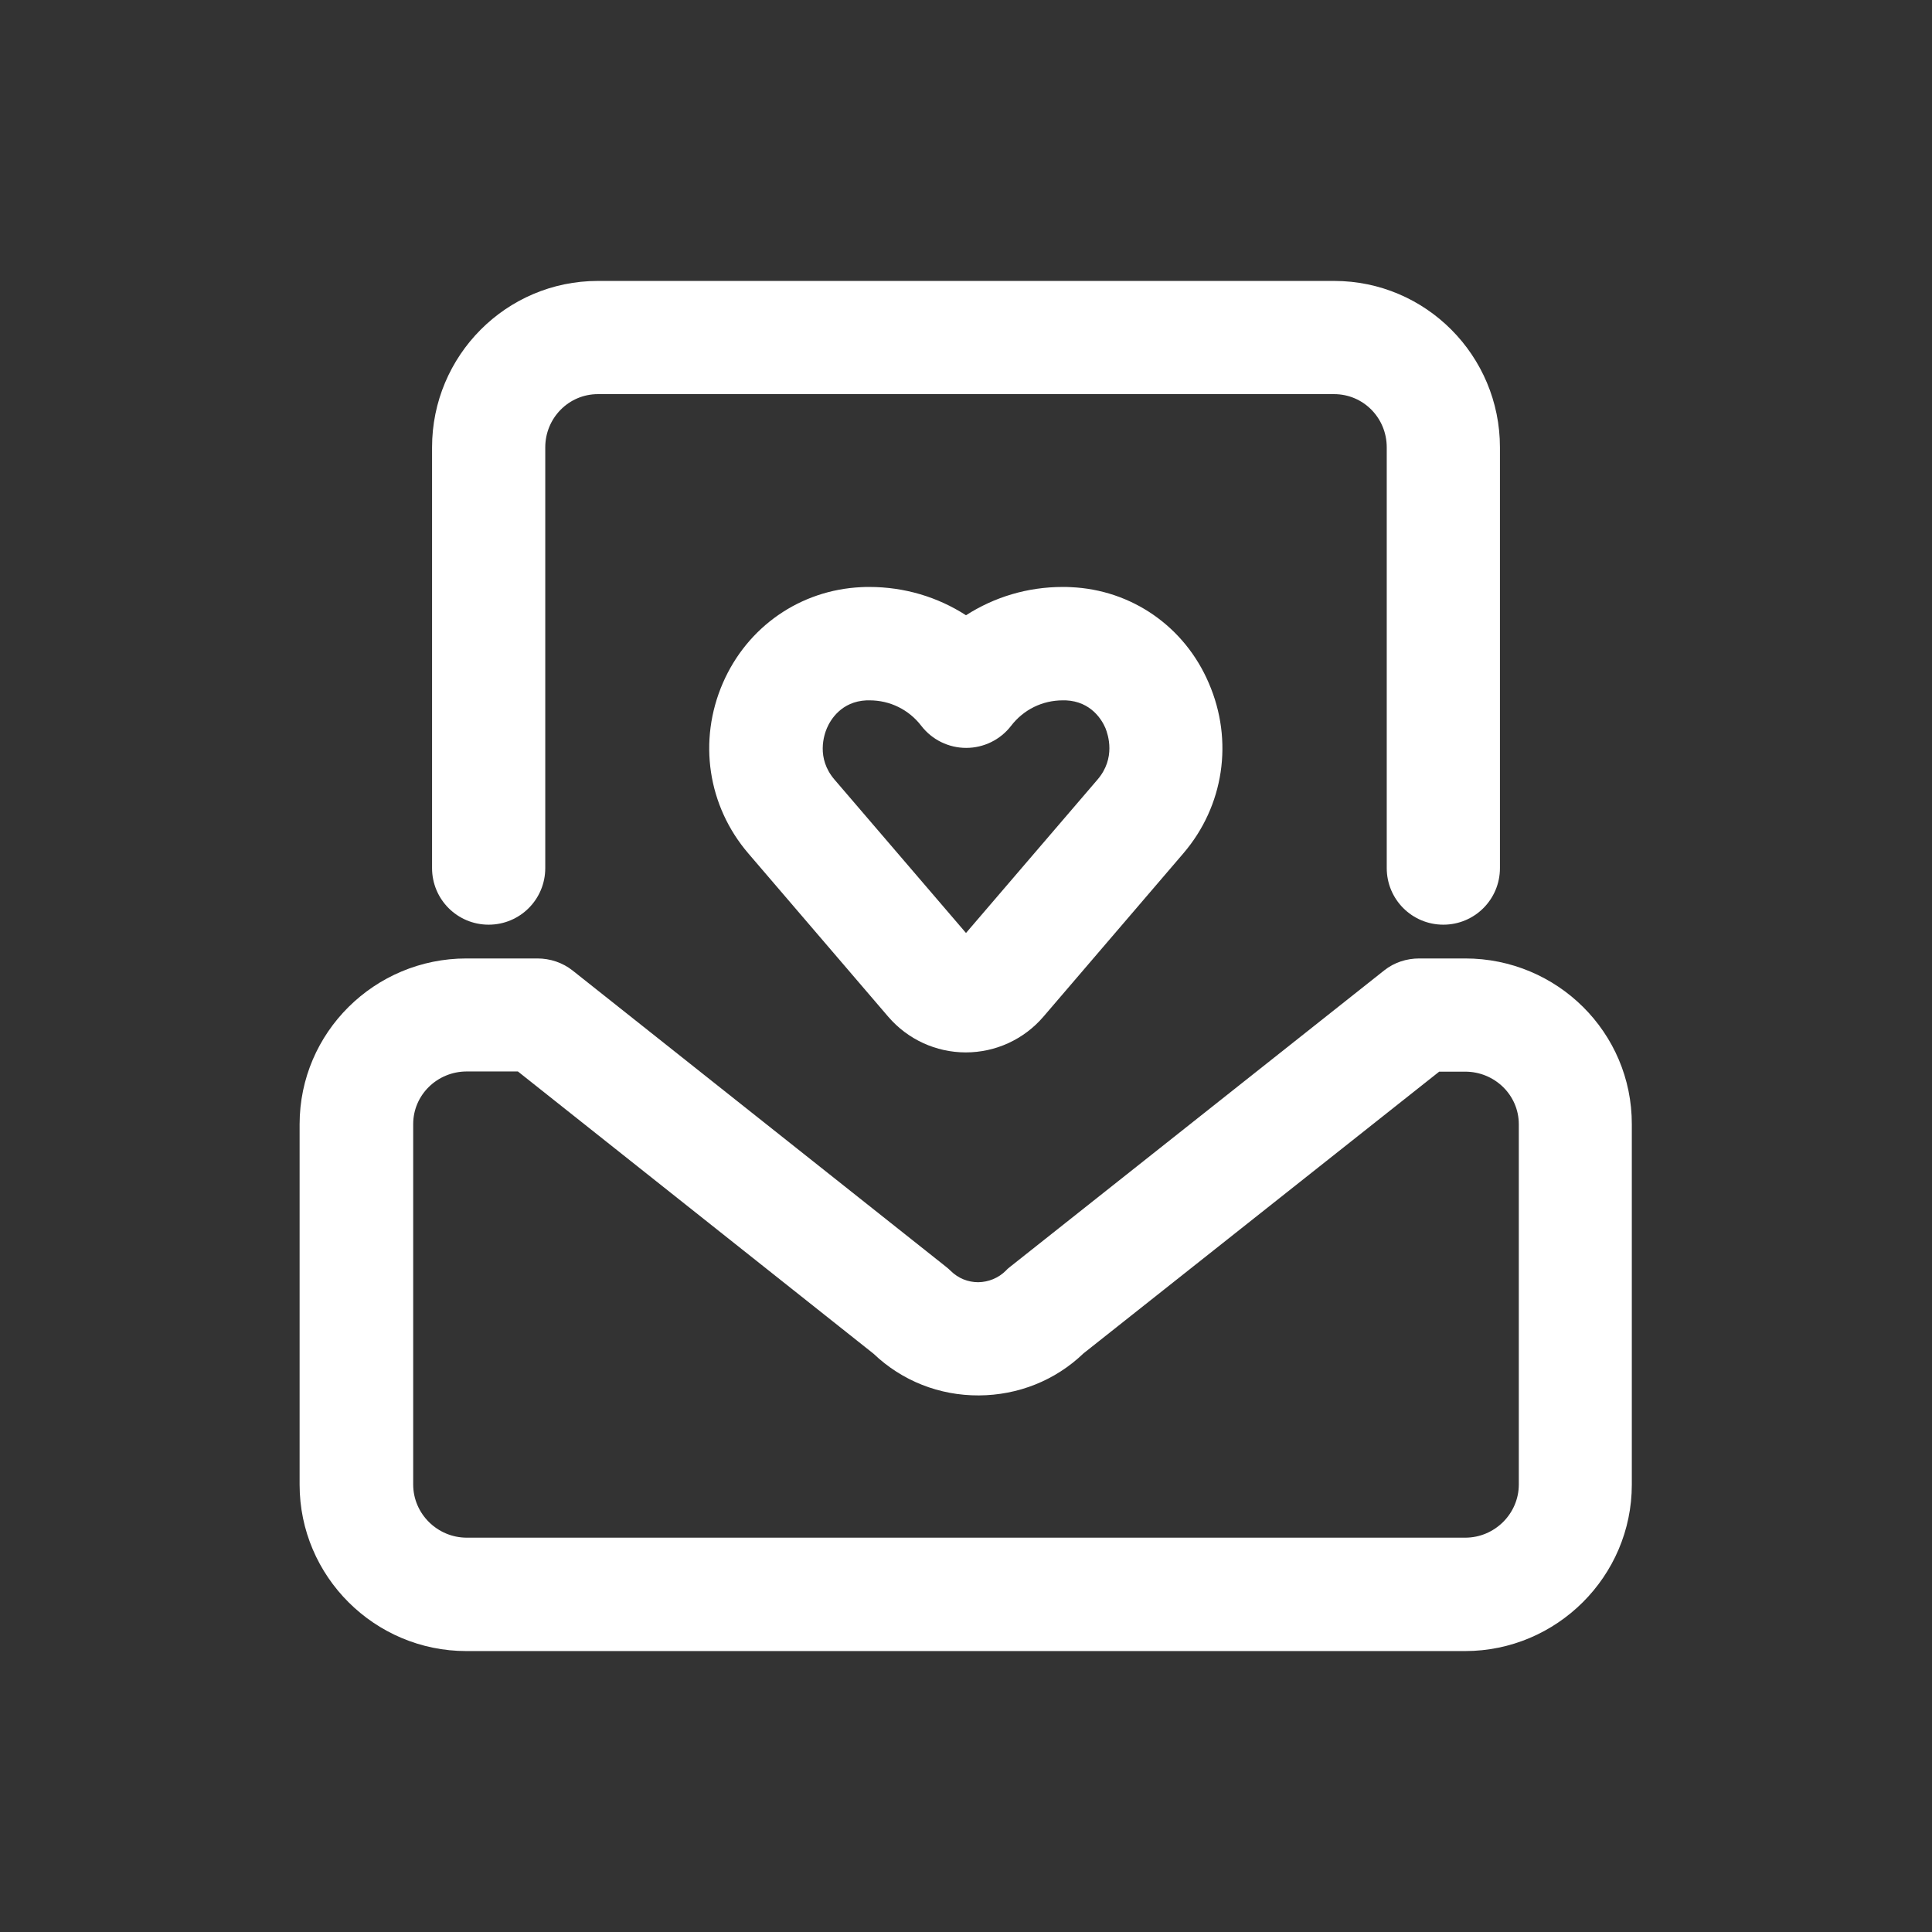 <?xml version="1.0" standalone="no"?><!DOCTYPE svg PUBLIC "-//W3C//DTD SVG 1.1//EN" "http://www.w3.org/Graphics/SVG/1.1/DTD/svg11.dtd"><svg t="1734576533625" class="icon" viewBox="0 0 1024 1024" version="1.1" xmlns="http://www.w3.org/2000/svg" p-id="77283" width="128" height="128" xmlns:xlink="http://www.w3.org/1999/xlink"><rect x="0" y="0" width="1024" height="1024" fill="#333333" stroke="none"/><path d="M776.6 508h-24.3c-6.8 0-13.3 2.1-18.6 6.3L535.8 671.1c-0.9 0.7-1.8 1.4-2.6 2.3-4 4-9.2 6.1-14.7 6.2-5.5 0-10.6-2.1-14.5-5.9-0.8-0.8-1.7-1.6-2.6-2.3l-197.9-157c-5.3-4.2-11.9-6.4-18.7-6.4h-37.6c-48.6 0-88.4 39.2-88.4 87.9v191c0 48.6 39.7 88.2 88.4 88.2h529.3c48.6 0 88.4-39.6 88.4-88.2v-191c0.1-48.7-39.6-87.9-88.3-87.9zM805 786.8c0 15.5-12.8 28.2-28.4 28.2H247.4c-15.5 0-28.4-12.6-28.4-28.2v-191c0-15.5 12.8-27.9 28.4-27.9h27.1L463 717.5c15.1 14.4 34.9 22.2 55.8 22.1 20.8-0.1 40.5-7.9 55.5-22.3L762.8 568h13.8c15.5 0 28.4 12.3 28.4 27.9v190.9z" fill="#ffffff" p-id="77284"></path><path d="M567.5 311.2c-1.4-0.1-2.9-0.1-4.3-0.1-18.5 0-36.1 5.3-51.2 15-15-9.7-32.7-15-51.2-15-1.4 0-2.9 0-4.3 0.1-32.3 1.5-60.4 20.9-73.4 50.9-13.2 30.5-8 65.1 13.5 90.2l74.2 86.6c10.3 12 25.3 18.9 41.1 18.9s30.8-6.9 41.1-18.9l74.2-86.6c21.5-25.1 26.7-59.7 13.5-90.2-12.8-30-40.9-49.5-73.2-50.9z m14.2 102L512 494.5l-69.7-81.3c-9.8-11.4-5.5-23.8-4-27.3 1.8-4.2 7.5-14.1 21-14.7h1.6c10.8 0 20.8 4.9 27.4 13.5 5.7 7.4 14.5 11.7 23.8 11.7s18.1-4.3 23.8-11.7c6.6-8.6 16.6-13.5 27.4-13.5h1.6c13.5 0.6 19.2 10.5 21 14.7 1.4 3.5 5.6 15.9-4.2 27.3z" fill="#ffffff" p-id="77285"></path><path d="M259 490.1c16.6 0 30-13.4 30-30v-223c0-15.5 12.4-28.2 27.9-28.2h390.2c15.5 0 27.9 12.6 27.9 28.2v223c0 16.6 13.4 30 30 30s30-13.4 30-30v-223c0-48.6-39.3-88.2-87.9-88.2H316.9c-48.6 0-87.9 39.6-87.9 88.2v223c0 16.6 13.4 30 30 30z" fill="#ffffff" p-id="77286"></path></svg>